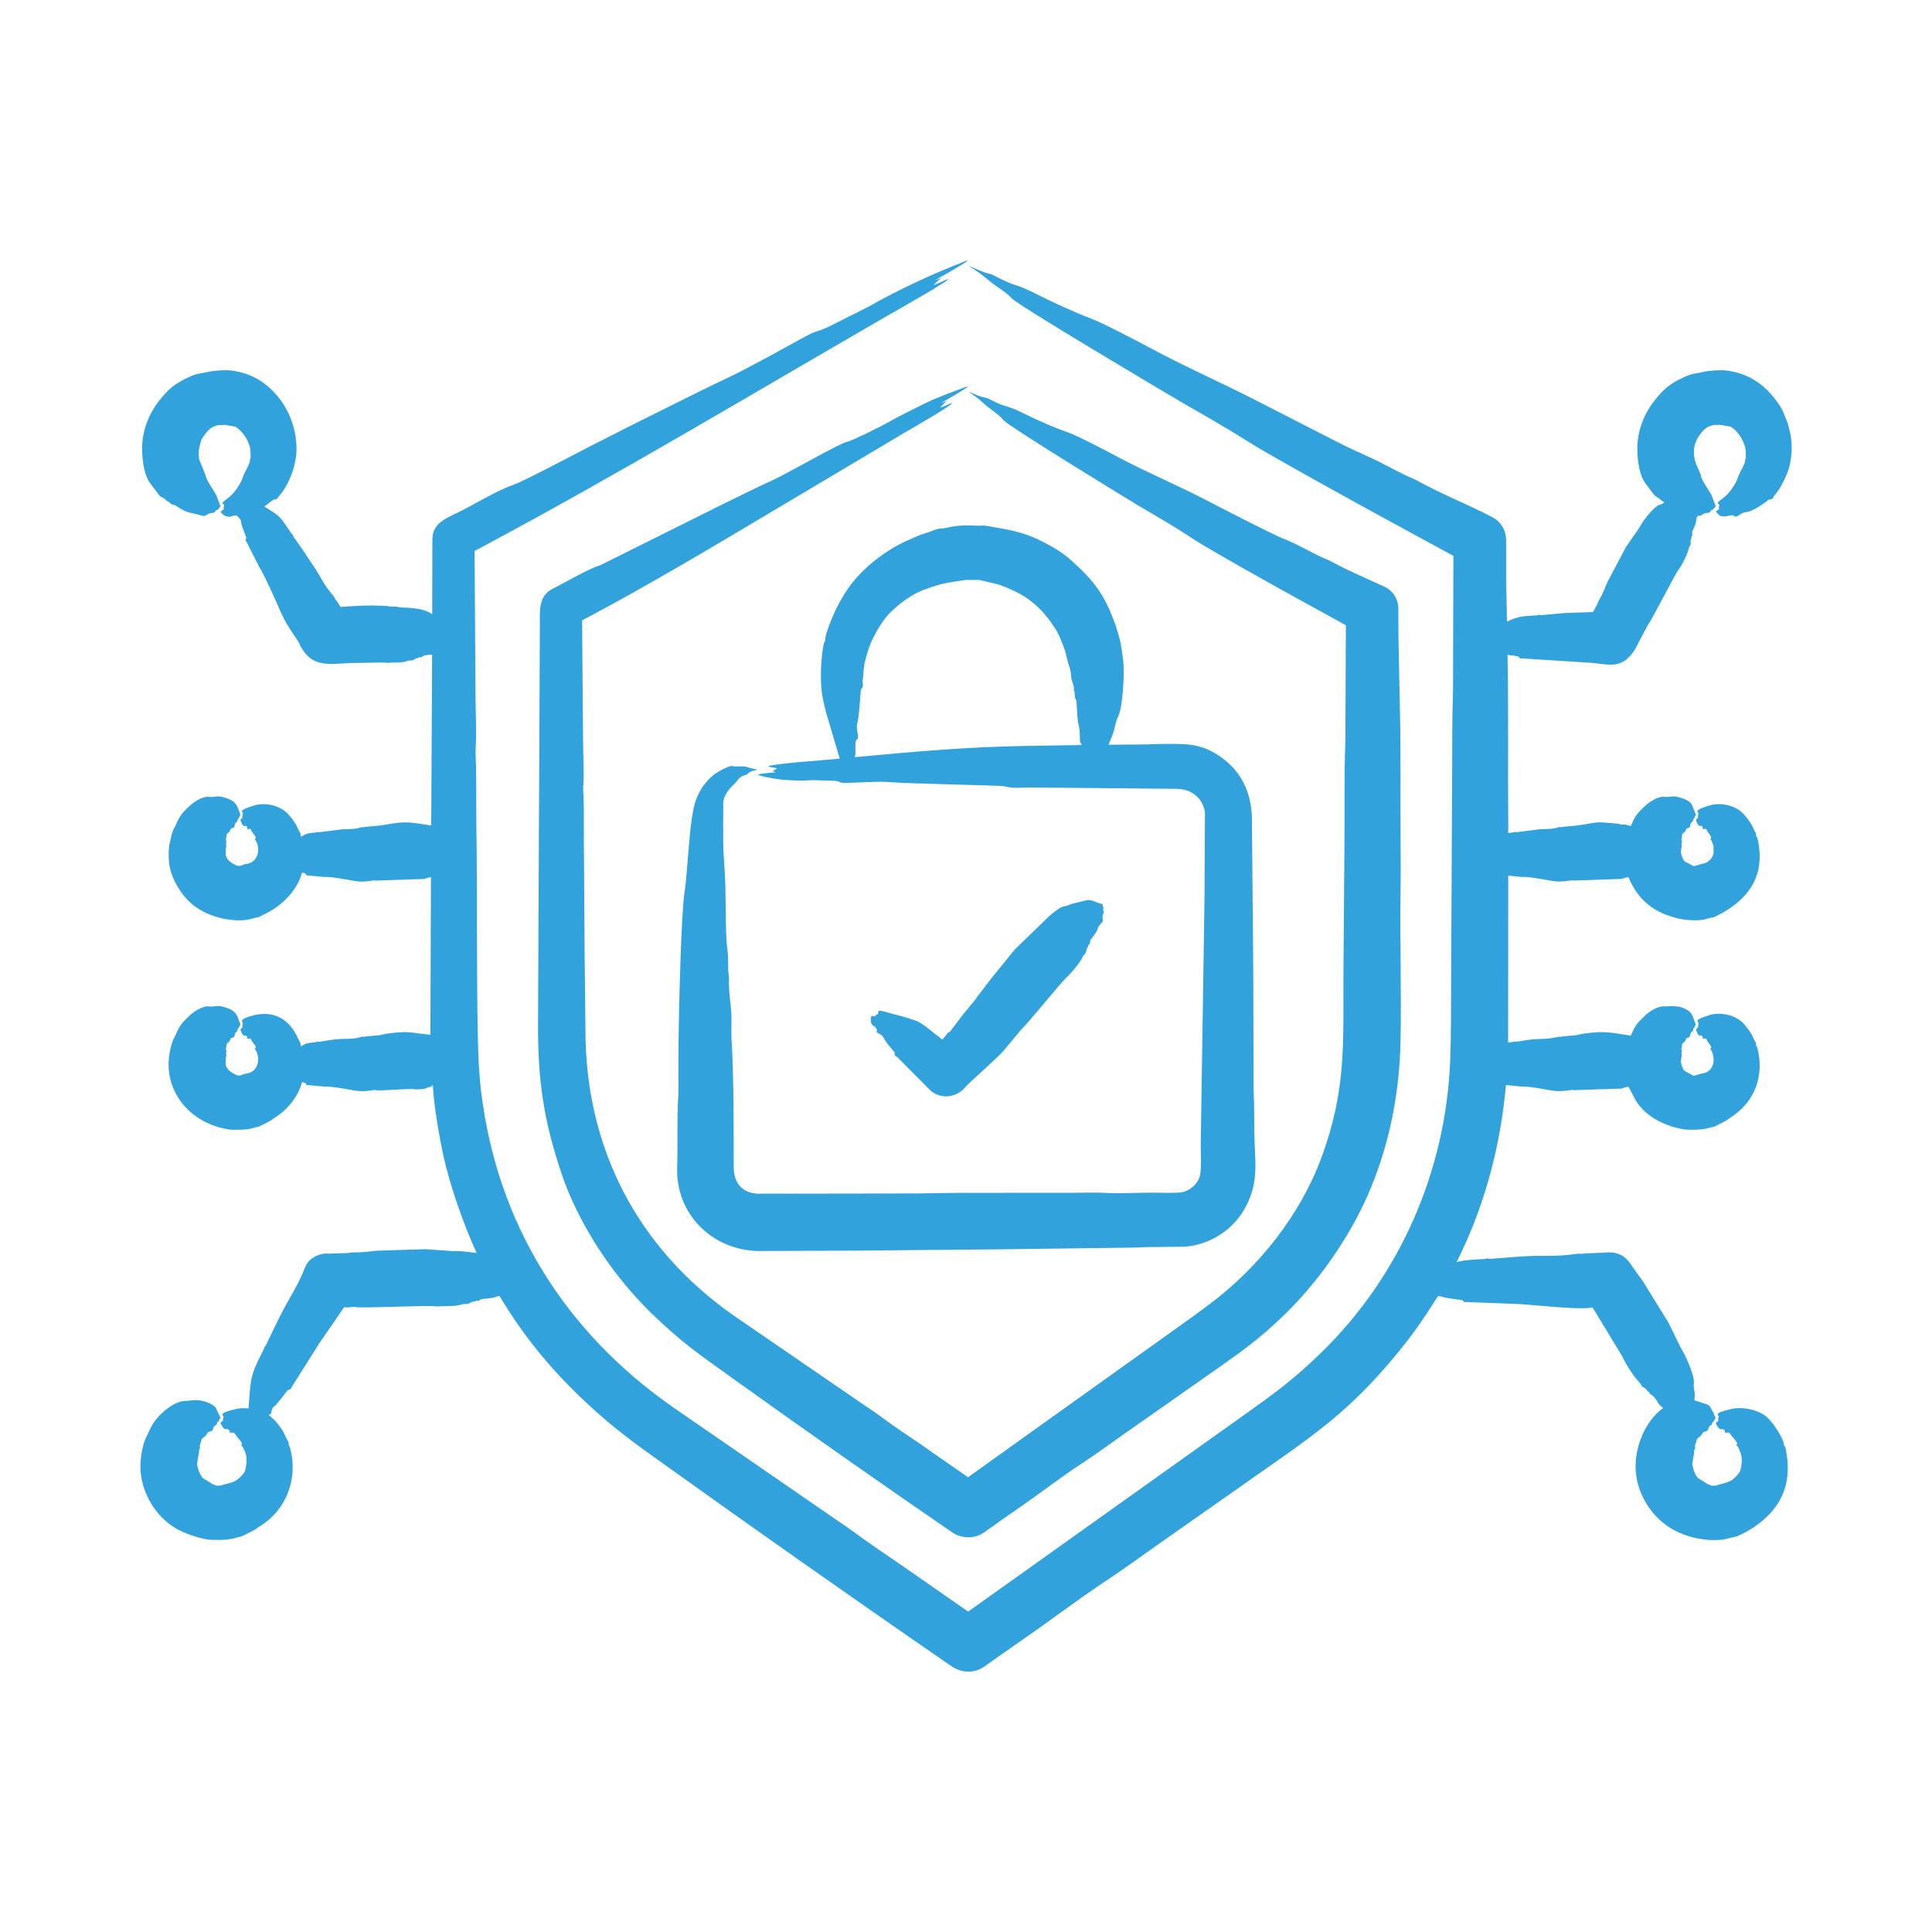 <svg width="48" height="48" viewBox="0 0 48 48" fill="none" xmlns="http://www.w3.org/2000/svg">
<path fill-rule="evenodd" clip-rule="evenodd" d="M21.705 25.245C21.629 25.227 21.642 25.257 21.636 25.354C21.629 25.468 21.73 25.498 21.744 25.515C21.848 25.649 21.734 25.621 21.791 25.653C22.018 25.778 21.875 25.728 22.118 26.018C22.127 26.029 22.233 26.133 22.228 26.165C22.214 26.245 22.264 26.232 22.296 26.267L23.124 27.099C23.367 27.31 23.764 27.282 23.985 27.007C24.061 26.912 24.749 26.312 24.925 26.116L25.374 25.576C25.495 25.478 26.316 24.463 26.483 24.297C26.599 24.198 26.849 23.9 26.906 23.756L26.98 23.663C26.993 23.613 26.991 23.551 27.032 23.524C27.035 23.523 27.035 23.52 27.035 23.516C27.032 23.457 27.092 23.462 27.084 23.39C27.078 23.336 27.225 23.22 27.272 23.072C27.309 22.953 27.417 22.921 27.4 22.851C27.363 22.702 27.452 22.704 27.414 22.629C27.384 22.57 27.43 22.573 27.415 22.549C27.389 22.51 27.395 22.489 27.394 22.461C27.277 22.455 27.161 22.35 27.013 22.362L26.617 22.459C26.374 22.578 26.474 22.425 26.096 22.734L25.215 23.586L24.629 24.307L24.293 24.746C24.273 24.767 24.263 24.796 24.245 24.819L23.934 25.195L23.591 25.647C23.566 25.6 23.474 25.779 23.468 25.755C23.404 25.889 23.364 25.772 23.313 25.75C23.258 25.727 22.952 25.43 22.753 25.359C22.391 25.23 22.326 25.237 22.001 25.14C21.755 25.066 21.837 25.161 21.815 25.186C21.781 25.225 21.758 25.197 21.748 25.254C21.734 25.251 21.719 25.248 21.705 25.245ZM26.877 18.51L26.831 18.422C26.828 18.291 26.831 18.142 26.802 18.03C26.745 17.807 26.767 17.44 26.73 17.381C26.678 17.298 26.722 17.208 26.681 17.152C26.679 17.149 26.678 17.144 26.679 17.139C26.692 17.054 26.65 16.974 26.625 16.89C26.604 16.827 26.633 16.745 26.553 16.515C26.498 16.36 26.492 16.22 26.413 16.039C26.342 15.879 26.36 15.865 26.256 15.683C26.137 15.479 25.993 15.291 25.828 15.122C25.499 14.803 25.232 14.682 24.815 14.522L24.336 14.41L24.006 14.407C23.539 14.478 23.428 14.479 22.951 14.654C22.636 14.769 22.313 15.019 22.084 15.254C21.889 15.454 21.634 15.914 21.562 16.175C21.476 16.485 21.464 16.476 21.445 16.814C21.443 16.859 21.421 16.89 21.435 16.971C21.457 17.097 21.391 17.098 21.386 17.152C21.374 17.289 21.343 17.828 21.296 17.988C21.258 18.12 21.365 18.329 21.291 18.37C21.217 18.41 21.28 18.691 21.236 18.812C22.662 18.677 24.091 18.552 25.525 18.532L26.877 18.51ZM27.553 18.473C27.55 18.484 27.545 18.494 27.541 18.503L28.414 18.496L28.928 18.482C29.466 18.484 29.831 18.456 30.33 18.807C30.852 19.174 31.085 19.702 31.103 20.306L31.136 23.993L31.145 26.931C31.145 26.987 31.142 27.045 31.145 27.1C31.165 27.451 31.158 27.803 31.163 28.156C31.174 28.835 31.287 29.336 30.957 29.968C30.657 30.547 30.07 30.931 29.421 30.974L28.582 30.983C28.413 30.984 28.245 30.997 28.077 30.997L24.846 31.039L21.425 31.07L18.848 31.081C17.673 31.062 16.783 30.14 16.824 29.001C16.844 28.434 16.814 27.726 16.854 27.198C16.856 27.163 16.855 27.128 16.855 27.092C16.856 26.684 16.852 26.276 16.858 25.867C16.868 25.094 16.921 22.727 17.007 22.169C17.093 21.62 17.119 20.337 17.292 19.869C17.383 19.624 17.537 19.408 17.727 19.255C17.834 19.168 18.127 19.014 18.192 19.031C18.305 19.06 18.439 19.022 18.548 19.052C18.687 19.095 18.684 19.095 18.823 19.122C18.721 19.145 18.624 19.166 18.575 19.228C18.554 19.257 18.398 19.267 18.329 19.379C18.253 19.502 17.932 19.69 17.97 20.04L17.966 20.435C17.972 20.801 17.958 20.994 17.989 21.393C18.042 22.076 18.019 22.65 18.046 23.308C18.055 23.545 18.088 23.605 18.09 23.866C18.091 23.998 18.085 24.132 18.11 24.26C18.111 24.273 18.113 24.287 18.112 24.302C18.1 24.581 18.142 24.845 18.166 25.113C18.185 25.326 18.162 25.612 18.174 25.806C18.236 26.838 18.224 27.969 18.229 29.007C18.231 29.388 18.439 29.638 18.822 29.657L19.578 29.656L22.781 29.651C23.119 29.646 23.457 29.641 23.795 29.636L26.709 29.634C26.962 29.634 27.217 29.623 27.467 29.637C27.889 29.661 28.307 29.624 28.729 29.633C28.799 29.634 29.269 29.644 29.374 29.62C29.575 29.574 29.754 29.415 29.809 29.223C29.857 29.058 29.829 28.629 29.832 28.447L29.926 22.305L29.937 20.182C29.879 19.815 29.596 19.603 29.232 19.598L25.647 19.565C25.409 19.561 25.176 19.599 24.947 19.534C24.868 19.512 22.576 19.473 22.092 19.43C21.844 19.408 21.311 19.443 21.04 19.452C20.807 19.459 20.913 19.405 20.692 19.397L20.187 19.382C19.909 19.404 19.466 19.392 19.19 19.335C19.073 19.311 18.929 19.293 18.823 19.249C18.906 19.213 19.174 19.197 19.281 19.187C19.138 19.145 19.196 19.18 19.3 19.091C19.263 19.064 18.966 19.053 19.159 19.017C19.525 18.948 20.434 18.892 20.864 18.848L20.525 17.707C20.413 17.267 20.392 17.109 20.396 16.687C20.396 16.584 20.429 16.023 20.491 15.937C20.498 15.927 20.501 15.913 20.501 15.901C20.497 15.743 20.72 15.227 20.802 15.072C20.92 14.851 21.011 14.69 21.167 14.49C21.509 14.05 22.081 13.618 22.595 13.407C22.77 13.334 22.791 13.306 23.007 13.243C23.099 13.216 23.283 13.135 23.357 13.132C23.621 13.122 23.639 13.027 24.311 13.061C24.374 13.065 24.436 13.051 24.498 13.063C24.887 13.131 25.291 13.187 25.658 13.344C25.955 13.471 26.33 13.671 26.572 13.885C27.198 14.438 27.447 14.778 27.721 15.549C27.848 15.938 27.848 16.005 27.902 16.386C27.947 16.703 27.893 17.582 27.784 17.792C27.698 17.956 27.712 18.107 27.619 18.311C27.595 18.364 27.577 18.419 27.553 18.473ZM23.97 9.622C23.996 9.612 24.016 9.611 24.054 9.601C23.935 9.699 23.542 9.919 23.383 10.013C23.585 9.938 23.514 9.955 23.359 10.122C23.428 10.121 23.567 10.032 23.652 10.012C23.698 10.048 22.572 10.692 22.468 10.753L19.239 12.674C17.665 13.612 16.082 14.557 14.462 15.414L14.486 18.414C14.488 18.754 14.515 19.215 14.491 19.518C14.487 19.571 14.488 19.634 14.491 19.69C14.517 20.137 14.499 20.59 14.507 21.039L14.526 23.776L14.545 25.576C14.54 28.484 15.809 30.987 18.222 32.68L21.525 34.946C21.629 35.016 21.737 35.086 21.837 35.161C22.152 35.396 22.476 35.615 22.802 35.833L24.052 36.702L25.302 35.806L29.614 32.725L30.07 32.388C31.287 31.47 32.308 30.179 32.833 28.754C33.463 27.046 33.367 25.88 33.378 24.131L33.402 21.048C33.411 20.197 33.391 19.298 33.425 18.454C33.427 18.397 33.426 18.338 33.426 18.28L33.438 15.533C32.257 14.884 31.144 14.279 29.962 13.586C29.836 13.512 29.711 13.434 29.593 13.356C29.196 13.094 28.774 12.849 28.352 12.603C27.994 12.388 25.061 10.597 24.926 10.433C24.806 10.286 24.632 10.192 24.469 10.048C24.276 9.877 24.276 9.877 24.054 9.728C24.221 9.796 24.386 9.872 24.493 9.882C24.521 9.884 24.608 9.929 24.669 9.96C25.005 10.132 25.004 10.058 25.414 10.261C25.799 10.452 26.173 10.618 26.528 10.74C26.767 10.822 27.527 11.223 27.768 11.351C28.504 11.744 29.255 12.052 30.025 12.455C30.225 12.56 31.635 13.288 31.879 13.381C32.274 13.532 32.618 13.761 33.008 13.918C33.028 13.926 33.051 13.937 33.071 13.948C33.566 14.216 33.926 14.355 34.403 14.581C34.61 14.678 34.733 14.881 34.741 15.094L34.744 15.823L34.779 17.583C34.809 18.715 34.786 19.848 34.798 20.979C34.803 21.57 34.798 22.157 34.791 22.746C34.787 23.045 34.797 23.346 34.797 23.646C34.797 24.412 34.816 25.328 34.789 26.083C34.743 27.319 34.478 28.571 33.974 29.71C33.486 30.811 32.706 31.909 31.846 32.728C31.284 33.263 30.915 33.527 30.282 33.975L27.922 35.631C27.582 35.869 27.246 36.12 26.902 36.343C26.32 36.722 25.781 37.147 25.21 37.537C24.96 37.709 24.712 37.885 24.465 38.062C24.217 38.24 23.893 38.234 23.655 38.07C21.796 36.792 20.015 35.544 18.182 34.23C17.392 33.663 16.935 33.353 16.207 32.649C15.234 31.709 14.372 30.419 13.944 29.136C13.504 27.818 13.364 26.849 13.367 25.451L13.413 15.53C13.413 15.173 13.373 14.808 13.73 14.628C14.114 14.434 14.569 14.154 14.931 14.035L17.854 12.578C18.305 12.36 18.756 12.129 19.206 11.925C19.585 11.753 20.883 10.998 21.056 10.973C21.156 10.958 21.896 10.59 22.037 10.509C22.337 10.337 22.639 10.192 22.941 10.041C23.298 9.865 23.611 9.759 23.97 9.622ZM44.514 11.19C44.499 11.408 44.47 11.603 44.381 11.808C44.206 12.213 44.087 12.29 44.062 12.347C44.022 12.434 43.957 12.395 43.929 12.422C43.864 12.483 43.558 12.711 43.357 12.727C43.257 12.735 43.137 12.887 43.086 12.821C43.033 12.752 42.825 12.897 42.707 12.793L42.628 12.71L42.718 12.643C42.678 12.604 42.72 12.601 42.715 12.548C42.711 12.501 42.584 12.534 42.806 12.379C42.963 12.268 43.138 12.009 43.185 11.841C43.207 11.761 43.367 11.512 43.357 11.437C43.349 11.383 43.383 11.403 43.375 11.385L43.373 11.223C43.367 11.008 43.191 10.707 42.994 10.599L42.732 10.553C42.625 10.569 42.607 10.529 42.416 10.614C42.331 10.661 42.199 10.83 42.156 10.92C41.956 11.343 42.23 11.67 42.259 11.818C42.259 11.92 42.528 12.276 42.535 12.334L42.628 12.583C42.539 12.661 42.584 12.667 42.544 12.667C42.489 12.667 42.504 12.741 42.434 12.741C42.281 12.741 42.304 12.832 42.183 12.812C42.171 12.838 42.148 12.842 42.142 12.928C42.132 13.073 42.022 13.198 42.041 13.249C42.063 13.312 42.004 13.327 42.024 13.373C42.025 13.376 42.025 13.379 42.023 13.381C41.99 13.411 42.007 13.468 42.007 13.516L41.959 13.613C41.937 13.759 41.774 14.068 41.688 14.175C41.57 14.352 41.033 15.415 40.943 15.522L40.615 16.145C40.294 16.628 40.02 16.514 39.538 16.468L37.807 16.357C37.743 16.378 37.743 16.31 37.715 16.307C37.686 16.303 37.657 16.304 37.627 16.29C37.61 16.281 37.59 16.291 37.572 16.288C37.532 16.282 37.493 16.276 37.454 16.267C37.481 17.644 37.46 19.024 37.472 20.402C37.472 20.5 37.472 20.599 37.472 20.698L37.629 20.674C37.669 20.648 37.664 20.689 37.677 20.676L38.276 20.6C38.452 20.595 38.568 20.604 38.732 20.55C38.774 20.536 38.748 20.567 38.819 20.543L39.174 20.51C39.706 20.442 39.553 20.399 40.173 20.463C40.199 20.466 40.226 20.462 40.252 20.482L40.375 20.486L40.517 20.522C40.636 20.244 40.686 20.2 40.888 20.008C40.985 19.915 41.209 19.782 41.335 19.796C41.544 19.819 41.526 19.732 41.829 19.845C42.065 19.932 42.034 20.033 42.088 20.122L42.135 20.243C42.086 20.317 42.109 20.33 42.088 20.334C42.056 20.34 42.075 20.404 42.041 20.421C41.96 20.464 42.032 20.56 41.926 20.574C41.878 20.581 41.885 20.658 41.842 20.681C41.759 20.726 41.801 20.788 41.788 20.8C41.764 20.823 41.788 20.827 41.783 20.837C41.761 20.842 41.781 20.882 41.791 20.91C41.798 20.927 41.761 20.929 41.783 21.004L41.759 21.164C41.758 21.165 41.786 21.338 41.856 21.399L42.05 21.505C42.067 21.543 42.24 21.468 42.279 21.464C42.44 21.445 42.589 21.304 42.573 21.135C42.564 21.038 42.607 21.084 42.519 20.877C42.51 20.855 42.475 20.882 42.512 20.822C42.534 20.785 42.421 20.682 42.398 20.611C42.38 20.555 42.295 20.643 42.303 20.569C42.308 20.529 42.262 20.513 42.257 20.516C42.187 20.56 42.135 20.369 42.135 20.369L42.188 20.31C42.175 20.233 42.193 20.279 42.196 20.216C42.199 20.164 42.048 20.139 42.485 20.008C42.737 19.933 43.125 20.001 43.326 20.231C43.565 20.507 43.562 20.61 43.601 20.66C43.655 20.73 43.612 20.741 43.632 20.766C43.674 20.819 43.7 21.006 43.708 21.086C43.791 21.835 43.403 22.341 42.77 22.693C42.461 22.848 42.708 22.741 42.406 22.829C42.205 22.887 41.899 22.866 41.697 22.819C41.087 22.677 40.692 22.36 40.455 21.785C40.417 21.822 40.432 21.775 40.302 21.836L39.098 21.877C39.018 21.854 38.842 21.935 38.555 21.885C38.384 21.855 37.968 21.774 37.806 21.787L37.472 21.754L37.469 25.904L37.617 25.882C37.656 25.856 37.653 25.897 37.666 25.883L38.02 25.828C38.277 25.801 38.437 25.829 38.724 25.758C38.769 25.744 38.737 25.776 38.811 25.751L39.168 25.718L39.341 25.681C39.886 25.605 40.012 25.655 40.517 25.731C40.64 25.439 40.688 25.412 40.888 25.216C40.982 25.123 41.21 24.991 41.335 25.003C41.466 25.016 41.704 24.942 41.954 25.116C42.074 25.199 42.072 25.349 42.135 25.451C42.088 25.522 42.107 25.539 42.088 25.542C42.058 25.546 42.074 25.611 42.041 25.629C41.962 25.673 42.029 25.769 41.926 25.782C41.878 25.788 41.885 25.865 41.842 25.889C41.76 25.934 41.801 25.996 41.788 26.008C41.764 26.03 41.788 26.042 41.783 26.045C41.761 26.05 41.781 26.09 41.791 26.118C41.798 26.135 41.761 26.135 41.783 26.212L41.759 26.372C41.758 26.372 41.786 26.546 41.856 26.607L42.05 26.713C42.068 26.752 42.24 26.676 42.279 26.672C42.538 26.648 42.663 26.365 42.506 26.075C42.474 26.067 42.522 26.029 42.516 26.013C42.49 25.943 42.423 25.895 42.398 25.819C42.38 25.764 42.294 25.852 42.303 25.776C42.307 25.737 42.262 25.721 42.257 25.724C42.187 25.768 42.135 25.577 42.135 25.577L42.188 25.519L42.196 25.424C42.199 25.371 42.047 25.348 42.485 25.216C42.736 25.14 43.122 25.209 43.326 25.439C43.56 25.706 43.562 25.818 43.601 25.869C43.656 25.94 43.611 25.95 43.631 25.974C43.673 26.024 43.7 26.215 43.708 26.294C43.774 26.892 43.518 27.429 43.002 27.759C42.885 27.833 42.967 27.804 42.77 27.901C42.464 28.053 42.712 27.95 42.405 28.037C42.279 28.072 41.953 28.075 41.859 28.061C41.398 27.993 40.916 27.765 40.653 27.363L40.455 26.991C40.413 27.033 40.433 26.981 40.298 27.045L39.091 27.085C39.047 27.058 38.827 27.142 38.547 27.093C38.366 27.062 37.969 26.984 37.795 26.995L37.415 26.957C37.286 28.408 36.917 29.848 36.283 31.163C36.25 31.227 36.219 31.292 36.189 31.357C36.411 31.284 36.862 31.291 36.919 31.274C37.005 31.247 36.993 31.289 37.019 31.276L37.743 31.22C38.367 31.174 38.577 31.238 39.189 31.15C39.272 31.136 39.224 31.166 39.368 31.142L39.977 31.115C40.345 31.112 40.47 31.341 40.607 31.543L40.818 31.833L41.452 32.86L41.741 33.451L41.863 33.672C41.932 33.814 42.108 34.225 42.084 34.355C42.061 34.477 42.12 34.559 42.102 34.716C42.1 34.741 42.099 34.766 42.098 34.79C42.579 34.947 42.428 34.875 42.573 35.106C42.588 35.131 42.585 35.169 42.628 35.227C42.562 35.307 42.6 35.314 42.569 35.319C42.531 35.324 42.552 35.387 42.509 35.407C42.402 35.458 42.491 35.544 42.351 35.57C42.289 35.581 42.29 35.658 42.229 35.695C42.117 35.762 42.157 35.825 42.139 35.841C42.103 35.873 42.134 35.883 42.125 35.887C42.098 35.897 42.112 35.943 42.119 35.977L42.092 36.03C42.099 36.124 42.057 36.235 42.059 36.269C42.058 36.297 42.055 36.325 42.044 36.352C42.039 36.366 42.081 36.617 42.189 36.724L42.441 36.88C42.458 36.887 42.478 36.88 42.493 36.898C42.512 36.923 42.642 36.906 42.644 36.906C42.834 36.837 42.974 36.85 43.124 36.69C43.164 36.647 43.225 36.592 43.244 36.511C43.297 36.285 43.287 36.15 43.177 35.944C43.163 35.918 43.124 35.933 43.157 35.873C43.18 35.831 43.004 35.669 42.979 35.615C42.953 35.557 42.847 35.633 42.852 35.561C42.855 35.517 42.79 35.502 42.788 35.503C42.706 35.549 42.628 35.363 42.628 35.354L42.694 35.295C42.669 35.245 42.7 35.252 42.703 35.2C42.706 35.159 42.526 35.114 43.038 35.001C43.272 34.95 43.61 35.012 43.819 35.147C44.066 35.307 44.337 35.817 44.319 35.88C44.313 35.903 44.348 35.919 44.364 35.995C44.522 36.743 44.336 37.369 43.696 37.856C43.536 37.978 43.35 38.086 43.166 38.165L42.826 38.248C42.396 38.305 41.894 38.198 41.523 37.977C41.033 37.685 40.687 37.132 40.641 36.564C40.596 35.996 40.851 35.325 41.319 34.982C41.279 34.943 41.234 34.924 41.191 34.847C41.08 34.647 41.013 34.66 40.986 34.618C40.973 34.596 40.965 34.571 40.932 34.562C40.928 34.561 40.926 34.56 40.925 34.557C40.91 34.504 40.849 34.483 40.802 34.451L40.729 34.341C40.598 34.222 40.381 33.868 40.309 33.705L39.567 32.484C39.235 32.55 38.169 32.424 37.728 32.398L36.431 32.348C36.352 32.369 36.352 32.301 36.318 32.298C36.247 32.291 35.887 32.25 35.8 32.209C35.775 32.197 35.749 32.202 35.724 32.206C35.38 32.742 35.141 33.105 34.735 33.599C33.507 35.098 32.626 35.666 31.048 36.773L28.761 38.379C28.338 38.675 27.919 38.985 27.494 39.264C26.775 39.74 26.099 40.261 25.391 40.747C25.081 40.961 24.773 41.18 24.465 41.399C24.211 41.581 23.889 41.568 23.643 41.399C21.148 39.682 18.709 37.963 16.246 36.199C15.543 35.696 15.045 35.312 14.418 34.709C13.612 33.933 12.981 33.15 12.409 32.196C12.307 32.211 12.344 32.244 12.019 32.27C11.877 32.281 11.95 32.318 11.865 32.319C11.84 32.319 11.814 32.314 11.79 32.338C11.788 32.34 11.785 32.342 11.783 32.341C11.729 32.328 11.679 32.371 11.628 32.395L11.497 32.402C11.285 32.469 11.094 32.441 10.941 32.455C10.873 32.461 10.805 32.457 10.736 32.449C10.478 32.436 9.026 32.501 8.857 32.477C8.776 32.453 8.697 32.49 8.617 32.481C8.594 32.479 8.571 32.479 8.547 32.48L7.934 33.372L7.241 34.47C7.222 34.548 7.162 34.515 7.143 34.543C7.099 34.601 6.883 34.893 6.806 34.947C6.71 35.013 6.785 35.148 6.671 35.148L6.833 35.294C7.093 35.591 7.084 35.7 7.142 35.785C7.203 35.874 7.154 35.874 7.177 35.904C7.222 35.965 7.252 36.184 7.261 36.267C7.334 36.922 7.028 37.571 6.457 37.919C6.332 37.995 6.419 37.966 6.194 38.076C5.896 38.224 6.087 38.142 5.784 38.225C5.64 38.265 5.29 38.266 5.17 38.25C4.93 38.218 4.555 38.085 4.357 37.965C3.874 37.675 3.54 37.122 3.493 36.564C3.473 36.324 3.519 35.994 3.604 35.768L3.735 35.493C3.863 35.211 4.208 34.895 4.504 34.816L4.801 34.789C4.968 34.766 5.242 34.841 5.358 34.972L5.48 35.227C5.414 35.307 5.451 35.314 5.421 35.319C5.382 35.325 5.404 35.387 5.36 35.407C5.249 35.461 5.346 35.543 5.203 35.57C5.139 35.582 5.146 35.655 5.08 35.695C4.967 35.764 5.01 35.823 4.99 35.841C4.956 35.874 4.986 35.882 4.977 35.887C4.949 35.897 4.964 35.943 4.971 35.977L4.944 36.031C4.95 36.14 4.908 36.228 4.911 36.27C4.91 36.297 4.907 36.325 4.896 36.353C4.891 36.365 4.931 36.613 5.042 36.724L5.292 36.88C5.309 36.888 5.331 36.88 5.345 36.899C5.363 36.923 5.493 36.907 5.495 36.906C5.694 36.833 5.815 36.857 5.975 36.691C6.021 36.643 6.084 36.582 6.096 36.512C6.122 36.349 6.136 36.369 6.12 36.195C6.111 36.093 6.032 35.937 6.012 35.929C5.952 35.903 6.073 35.907 5.957 35.776C5.797 35.594 5.859 35.588 5.716 35.593C5.678 35.594 5.75 35.547 5.652 35.505C5.638 35.499 5.572 35.534 5.526 35.444C5.477 35.35 5.447 35.352 5.546 35.296C5.52 35.244 5.552 35.255 5.554 35.201C5.556 35.159 5.38 35.113 5.89 35.001C6.008 34.975 6.076 34.991 6.174 34.991C6.236 34.263 6.193 34.217 6.537 33.555C6.57 33.49 6.553 33.465 6.596 33.442L6.921 32.77C7.162 32.277 7.396 31.967 7.582 31.482C7.699 31.179 8.074 31.126 8.148 31.147L8.645 31.131C8.677 31.129 8.709 31.117 8.741 31.117C9.05 31.117 9.082 31.1 9.37 31.073L10.576 31.036L11.233 31.082L11.485 31.087L11.842 31.13C11.531 30.458 11.184 29.47 11.021 28.737C10.914 28.252 10.772 27.415 10.753 26.955C10.737 26.966 10.721 26.988 10.706 27.003L10.641 27.011C10.534 27.079 10.421 27.055 10.37 27.064C10.337 27.07 10.304 27.066 10.271 27.057C10.148 27.044 9.425 27.107 9.354 27.086C9.277 27.062 9.093 27.143 8.81 27.094C8.628 27.062 8.231 26.984 8.058 26.996L7.642 26.957C7.605 26.979 7.602 26.91 7.588 26.907C7.569 26.903 7.552 26.904 7.534 26.89C7.524 26.882 7.513 26.89 7.503 26.888C7.414 27.234 7.14 27.574 6.84 27.759C6.732 27.826 6.807 27.804 6.608 27.902C6.295 28.055 6.557 27.948 6.244 28.037C6.119 28.073 5.791 28.076 5.697 28.062C4.624 27.903 3.954 26.959 4.265 25.945C4.327 25.742 4.321 25.817 4.355 25.733C4.463 25.469 4.533 25.397 4.727 25.216C4.828 25.122 5.044 24.992 5.173 25.004C5.386 25.025 5.373 24.942 5.668 25.053C5.883 25.134 5.893 25.242 5.974 25.451C5.921 25.529 5.951 25.539 5.926 25.542C5.896 25.546 5.913 25.612 5.88 25.63C5.802 25.672 5.867 25.77 5.765 25.783C5.717 25.789 5.722 25.866 5.681 25.889C5.599 25.935 5.639 25.997 5.626 26.009C5.601 26.032 5.628 26.043 5.622 26.046C5.6 26.05 5.619 26.09 5.63 26.118L5.614 26.156C5.637 26.258 5.604 26.285 5.609 26.319C5.616 26.374 5.533 26.549 5.856 26.7C5.979 26.758 6.004 26.683 6.117 26.673C6.399 26.646 6.482 26.318 6.362 26.109L6.345 26.076C6.311 26.068 6.36 26.028 6.355 26.013C6.333 25.946 6.261 25.893 6.236 25.82C6.217 25.765 6.132 25.852 6.142 25.777C6.147 25.737 6.098 25.723 6.096 25.724C6.03 25.772 5.973 25.584 5.973 25.578L6.027 25.519C6.007 25.474 6.033 25.471 6.035 25.424C6.036 25.401 5.939 25.348 6.137 25.275C6.714 25.062 7.172 25.255 7.415 25.822C7.442 25.887 7.48 25.908 7.464 25.953L7.483 25.996C7.631 25.892 7.665 25.921 7.857 25.89C7.892 25.884 7.901 25.86 7.919 25.884L8.282 25.829C8.614 25.787 8.717 25.84 8.987 25.759C9.032 25.745 9 25.776 9.075 25.752L9.43 25.719L9.605 25.682C10.175 25.603 10.196 25.661 10.693 25.709L10.707 21.782C10.666 21.827 10.688 21.773 10.55 21.837L9.346 21.878C9.267 21.854 9.087 21.936 8.803 21.886C8.632 21.855 8.216 21.775 8.054 21.788L7.64 21.749C7.587 21.78 7.656 21.696 7.503 21.68C7.392 22.114 7.013 22.492 6.608 22.694C6.292 22.851 6.554 22.739 6.244 22.829C6.043 22.888 5.738 22.867 5.535 22.82C5.036 22.705 4.685 22.481 4.419 22.039C4.207 21.686 4.165 21.398 4.203 21.007L4.265 20.737C4.327 20.534 4.321 20.609 4.355 20.525C4.458 20.274 4.534 20.183 4.727 20.009C4.823 19.922 5.038 19.782 5.173 19.797C5.377 19.819 5.37 19.734 5.668 19.845C5.883 19.926 5.892 20.033 5.974 20.244C5.92 20.322 5.952 20.33 5.926 20.335C5.895 20.34 5.914 20.405 5.88 20.422C5.8 20.463 5.869 20.56 5.765 20.575C5.717 20.582 5.723 20.659 5.681 20.682C5.598 20.728 5.64 20.788 5.626 20.801C5.601 20.826 5.628 20.834 5.622 20.838C5.6 20.843 5.619 20.883 5.63 20.911L5.614 20.948C5.637 21.05 5.604 21.077 5.609 21.111C5.616 21.165 5.533 21.341 5.856 21.493C5.975 21.549 6.006 21.478 6.117 21.465C6.411 21.43 6.477 21.102 6.362 20.901L6.345 20.868C6.311 20.86 6.36 20.82 6.355 20.806C6.33 20.735 6.262 20.689 6.236 20.612C6.217 20.556 6.132 20.645 6.142 20.57C6.147 20.529 6.098 20.515 6.096 20.517C6.031 20.564 5.973 20.377 5.973 20.37L6.027 20.311C6.007 20.271 6.033 20.261 6.035 20.217C6.038 20.165 5.886 20.14 6.324 20.009C6.579 19.933 6.959 20.003 7.164 20.232C7.39 20.485 7.401 20.61 7.439 20.661C7.503 20.747 7.433 20.714 7.483 20.788C7.654 20.662 7.837 20.702 7.877 20.675C7.916 20.649 7.913 20.69 7.925 20.677L8.525 20.602C8.691 20.596 8.826 20.605 8.981 20.551C9.021 20.538 8.998 20.569 9.068 20.544L9.422 20.512C9.808 20.462 9.973 20.388 10.421 20.465L10.714 20.509L10.736 16.263C10.704 16.27 10.534 16.27 10.509 16.301C10.465 16.354 10.426 16.306 10.393 16.348C10.392 16.35 10.389 16.352 10.386 16.351C10.343 16.338 10.302 16.381 10.261 16.405L10.153 16.412C9.97 16.481 9.814 16.452 9.698 16.465C9.642 16.471 9.586 16.466 9.531 16.459L8.72 16.473C8.223 16.489 7.783 16.597 7.504 16.115C7.484 16.081 7.455 16.052 7.448 16.011C7.436 15.946 7.139 15.585 6.983 15.224C6.88 14.985 6.571 14.288 6.439 14.082L6.123 13.458C6.072 13.414 6.13 13.381 6.119 13.354C6.094 13.288 5.986 13.033 5.985 12.942C5.985 12.893 5.886 12.821 5.881 12.806L5.784 12.815C5.659 12.881 5.523 12.796 5.48 12.711L5.57 12.644C5.531 12.595 5.572 12.604 5.568 12.549C5.565 12.503 5.434 12.538 5.658 12.38C5.816 12.268 5.989 12.011 6.038 11.842C6.061 11.761 6.222 11.503 6.21 11.438C6.2 11.386 6.236 11.404 6.226 11.386L6.224 11.224C6.22 10.993 6.036 10.711 5.846 10.6L5.584 10.555C5.475 10.57 5.458 10.53 5.268 10.616C5.186 10.66 5.049 10.833 5.008 10.922C4.972 10.999 4.921 11.229 4.938 11.322C4.961 11.447 4.912 11.317 4.961 11.443L5.112 11.819C5.116 11.931 5.38 12.275 5.386 12.335L5.481 12.584C5.391 12.662 5.437 12.668 5.397 12.668C5.341 12.668 5.358 12.742 5.286 12.742C5.166 12.742 5.106 12.83 5.064 12.82L4.776 12.749C4.541 12.717 4.379 12.545 4.316 12.542C4.234 12.538 4.215 12.46 4.152 12.451C4.147 12.45 4.144 12.448 4.142 12.445C4.105 12.386 4.029 12.366 3.97 12.324L3.728 12.002C3.561 11.772 3.523 11.344 3.533 11.063C3.55 10.654 3.715 10.249 3.973 9.932C4.189 9.666 4.319 9.551 4.638 9.395C4.918 9.259 4.947 9.294 5.167 9.24C5.302 9.207 5.604 9.187 5.738 9.204C6.226 9.268 6.589 9.474 6.906 9.856C7.208 10.221 7.376 10.712 7.366 11.191C7.359 11.542 7.207 11.964 7.004 12.237L6.914 12.348C6.872 12.435 6.811 12.396 6.781 12.423L6.569 12.584C6.989 12.85 6.941 12.814 7.229 13.237C7.264 13.289 7.29 13.283 7.284 13.325L7.517 13.656L7.863 14.176C8.041 14.469 8.076 14.564 8.29 14.814C8.337 14.87 8.289 14.849 8.37 14.938L8.461 15.079C8.91 15.048 9.172 15.031 9.624 15.056C9.646 15.058 9.669 15.067 9.692 15.069C9.762 15.075 9.884 15.066 9.937 15.092C9.963 15.098 10.519 15.078 10.738 15.263L10.742 13.398C10.745 12.969 11.134 12.86 11.479 12.682C11.916 12.458 12.326 12.198 12.779 12.035C13.05 11.938 14.305 11.269 14.714 11.061C15.272 10.778 15.831 10.492 16.389 10.218C16.945 9.943 17.501 9.658 18.057 9.398C18.575 9.156 19.452 8.663 19.984 8.374C20.339 8.181 20.296 8.262 20.631 8.096L21.557 7.631C22.332 7.191 23.137 6.819 23.951 6.501C23.983 6.489 24.007 6.485 24.055 6.471C23.904 6.585 23.421 6.852 23.223 6.966C23.474 6.876 23.385 6.887 23.193 7.079C23.277 7.069 23.45 6.963 23.556 6.932C23.61 6.962 22.23 7.74 22.083 7.824C18.787 9.726 15.511 11.697 12.161 13.491L11.791 13.689L11.813 17.215C11.815 17.646 11.843 18.188 11.818 18.587C11.814 18.654 11.815 18.731 11.818 18.8C11.843 19.355 11.826 19.917 11.835 20.476C11.86 22.223 11.836 24.015 11.872 25.758C11.881 26.212 11.899 26.674 11.954 27.125C12.354 30.405 14.034 33.091 16.729 34.968L20.826 37.792C20.956 37.881 21.088 37.968 21.213 38.061C21.607 38.35 22.008 38.623 22.413 38.898L24.053 40.04L31.199 34.948C31.837 34.49 32.265 34.152 32.837 33.594C34.793 31.684 35.922 29.082 36.029 26.348C36.055 25.681 36.05 24.982 36.053 24.318L36.079 19.027C36.082 18.439 36.078 17.849 36.097 17.264C36.1 17.193 36.1 17.12 36.1 17.049L36.109 13.81C34.53 12.952 33.01 12.13 31.437 11.229C31.279 11.138 31.123 11.043 30.973 10.949C30.474 10.633 29.946 10.333 29.42 10.031C28.976 9.772 25.314 7.6 25.14 7.414C24.976 7.239 24.774 7.138 24.57 6.97C24.33 6.774 24.33 6.775 24.055 6.599C24.261 6.686 24.466 6.784 24.6 6.806C24.664 6.817 25.016 7.025 25.238 7.086C25.374 7.123 25.554 7.208 25.74 7.301C26.217 7.54 26.68 7.752 27.117 7.919C27.431 8.038 28.334 8.515 28.649 8.684C29.559 9.169 30.492 9.572 31.439 10.067L33.344 11.041C33.719 11.229 33.985 11.327 34.384 11.534C34.629 11.661 34.873 11.795 35.118 11.896C35.143 11.906 35.172 11.92 35.196 11.933C35.845 12.292 36.452 12.522 37.079 12.851C37.295 12.964 37.418 13.185 37.419 13.414V14.425C37.429 14.764 37.434 15.104 37.44 15.444C37.728 15.306 37.853 15.307 38.168 15.29C38.225 15.287 38.243 15.26 38.273 15.285L38.882 15.23L39.578 15.206L39.69 15C39.703 14.976 39.706 14.947 39.719 14.925C39.858 14.681 39.835 14.688 39.938 14.458L40.4 13.584L40.708 13.141L40.815 12.964C40.892 12.854 41.115 12.573 41.232 12.542C41.284 12.529 41.32 12.505 41.354 12.48L41.29 12.445C41.07 12.239 41.235 12.496 40.876 12.002C40.71 11.774 40.67 11.343 40.681 11.063C40.698 10.653 40.863 10.251 41.121 9.933C41.336 9.667 41.468 9.551 41.786 9.396C42.062 9.26 42.099 9.294 42.316 9.24C42.45 9.207 42.753 9.187 42.887 9.205C43.369 9.267 43.746 9.478 44.054 9.856C44.155 9.98 44.256 10.112 44.313 10.263C44.37 10.415 44.419 10.489 44.453 10.669C44.457 10.69 44.462 10.711 44.469 10.731C44.513 10.881 44.512 11.038 44.514 11.19Z" fill="#32A2DC"/>
</svg>
